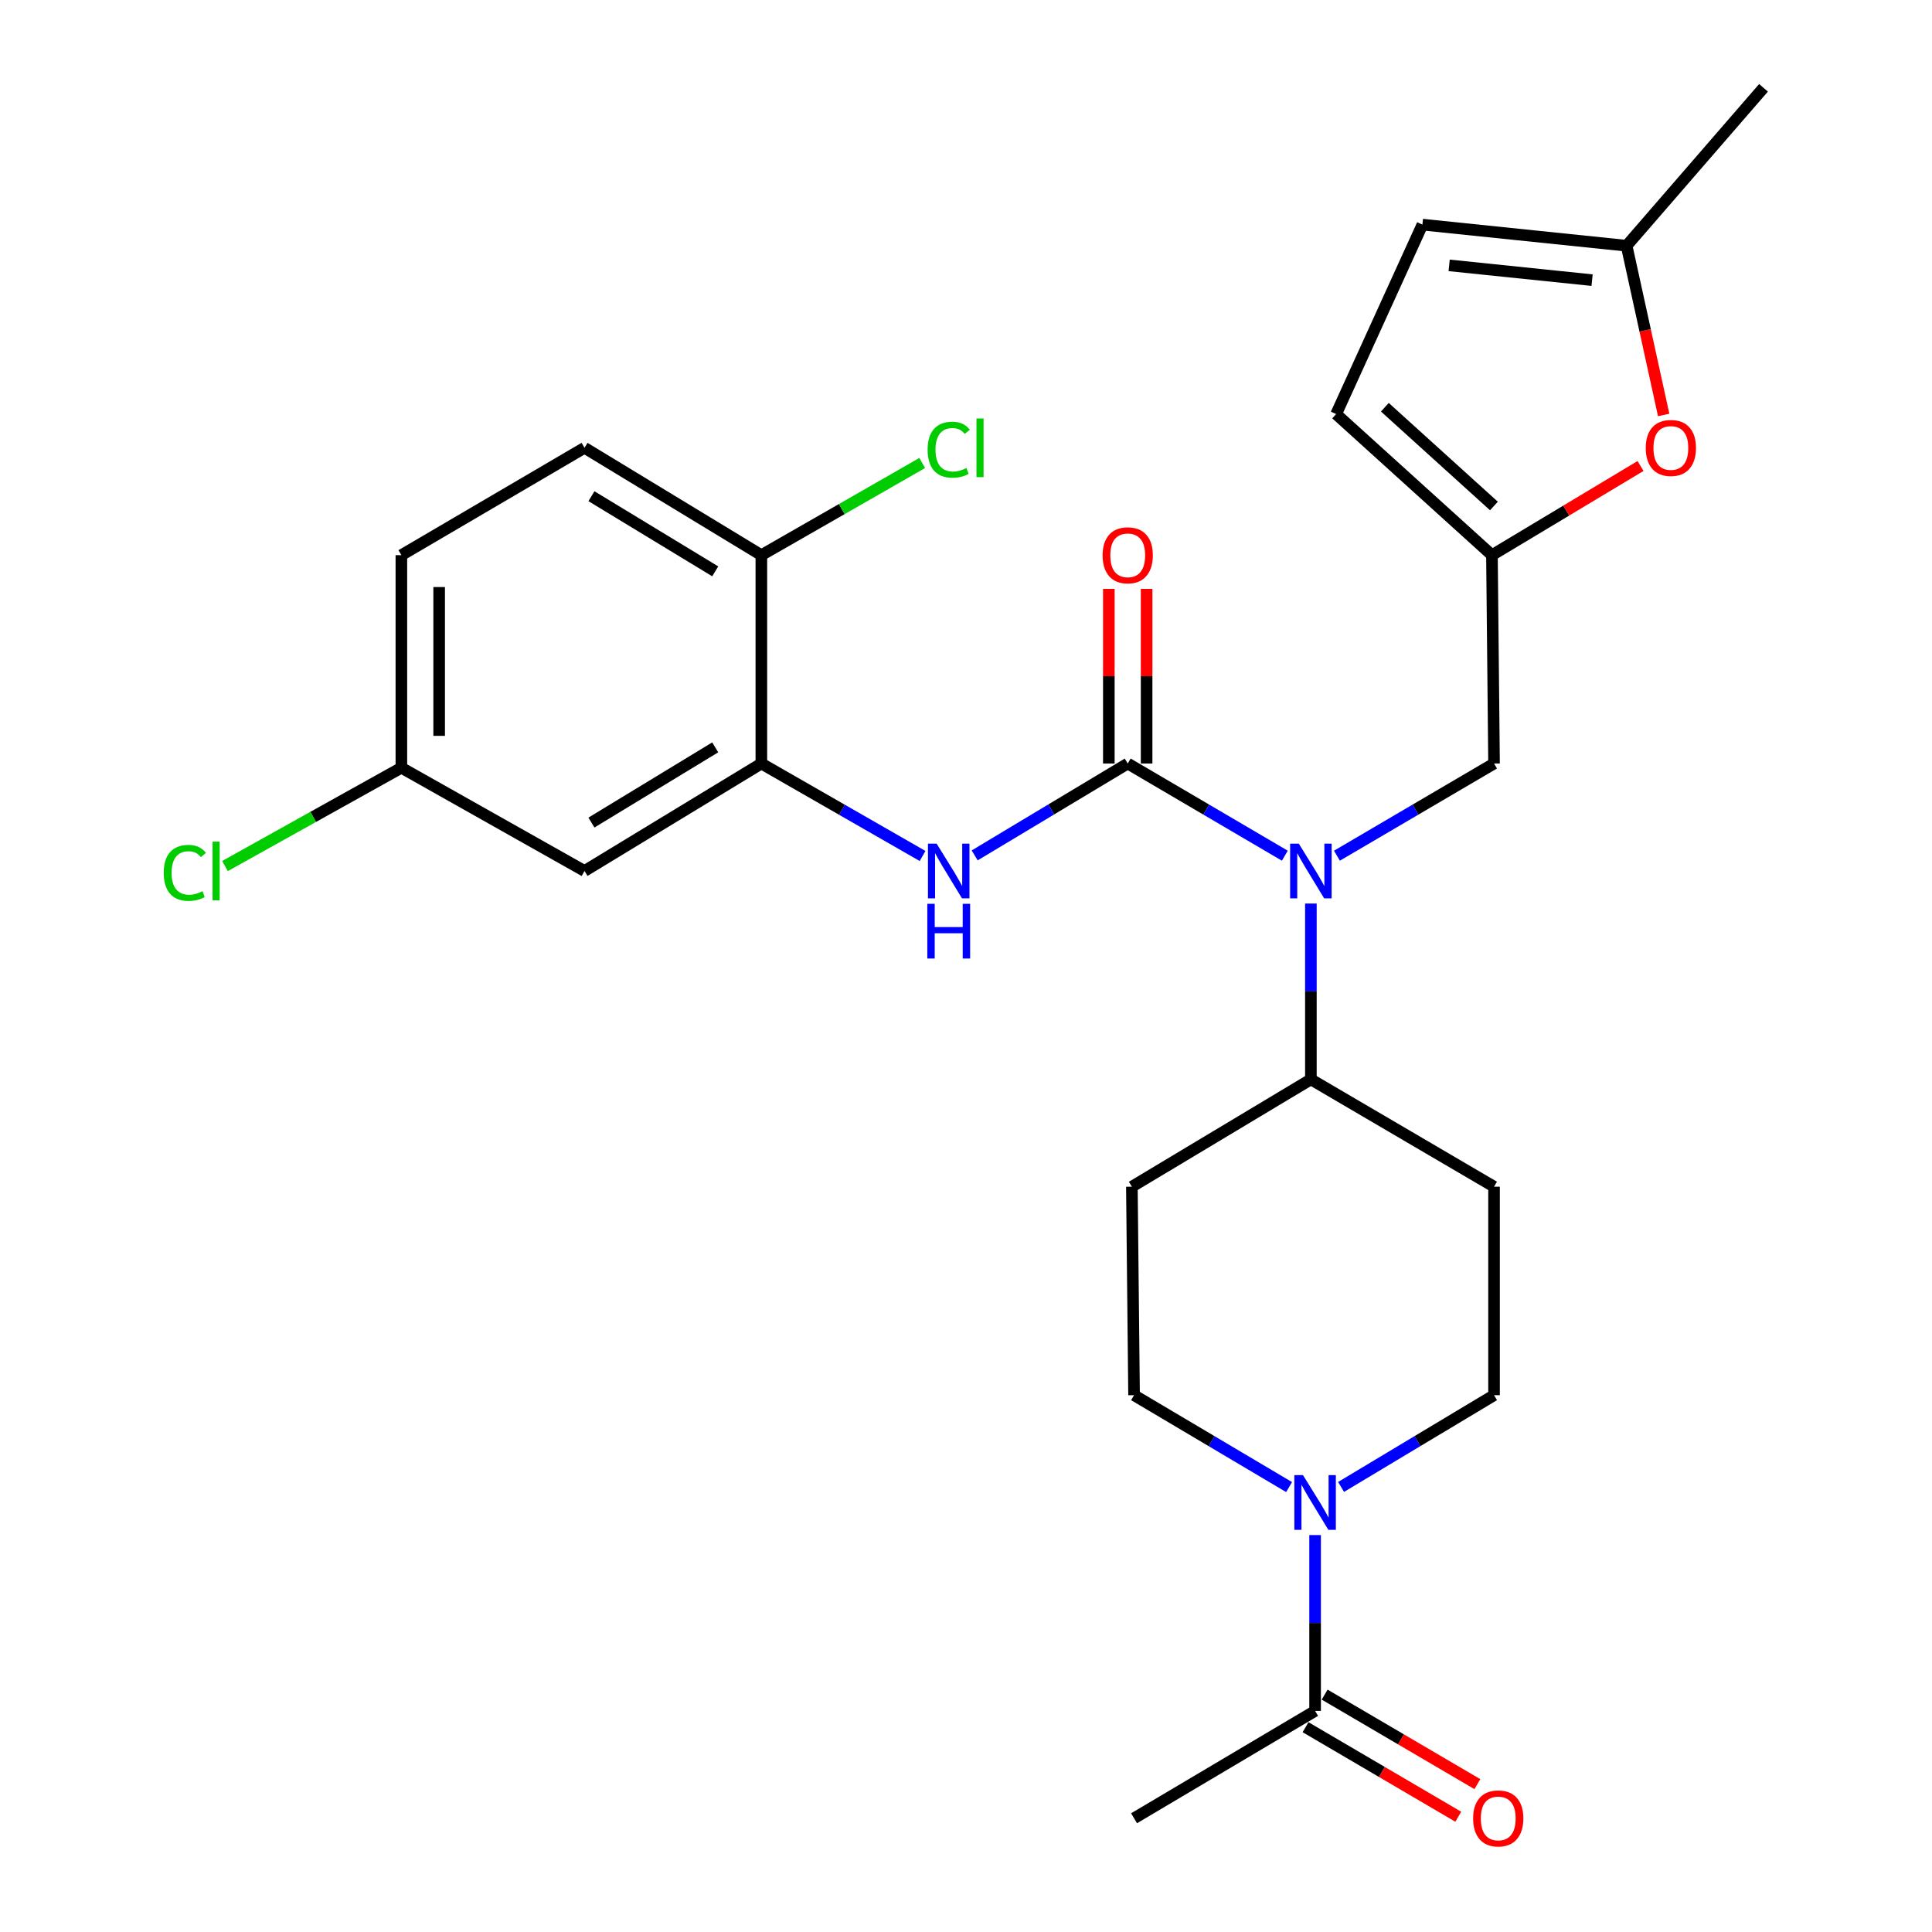 <?xml version='1.0' encoding='iso-8859-1'?>
<svg version='1.1' baseProfile='full'
              xmlns='http://www.w3.org/2000/svg'
                      xmlns:rdkit='http://www.rdkit.org/xml'
                      xmlns:xlink='http://www.w3.org/1999/xlink'
                  xml:space='preserve'
width='1000px' height='1000px' viewBox='0 0 1000 1000'>
<!-- END OF HEADER -->
<rect style='opacity:1.0;fill:#FFFFFF;stroke:none' width='1000' height='1000' x='0' y='0'> </rect>
<path class='bond-0' d='M 583.707,395.197 L 624.365,419.051' style='fill:none;fill-rule:evenodd;stroke:#000000;stroke-width:6px;stroke-linecap:butt;stroke-linejoin:miter;stroke-opacity:1' />
<path class='bond-0' d='M 624.365,419.051 L 665.023,442.904' style='fill:none;fill-rule:evenodd;stroke:#0000FF;stroke-width:6px;stroke-linecap:butt;stroke-linejoin:miter;stroke-opacity:1' />
<path class='bond-1' d='M 583.707,395.197 L 544.102,418.973' style='fill:none;fill-rule:evenodd;stroke:#000000;stroke-width:6px;stroke-linecap:butt;stroke-linejoin:miter;stroke-opacity:1' />
<path class='bond-1' d='M 544.102,418.973 L 504.496,442.748' style='fill:none;fill-rule:evenodd;stroke:#0000FF;stroke-width:6px;stroke-linecap:butt;stroke-linejoin:miter;stroke-opacity:1' />
<path class='bond-13' d='M 593.484,395.197 L 593.484,350' style='fill:none;fill-rule:evenodd;stroke:#000000;stroke-width:6px;stroke-linecap:butt;stroke-linejoin:miter;stroke-opacity:1' />
<path class='bond-13' d='M 593.484,350 L 593.484,304.803' style='fill:none;fill-rule:evenodd;stroke:#FF0000;stroke-width:6px;stroke-linecap:butt;stroke-linejoin:miter;stroke-opacity:1' />
<path class='bond-13' d='M 573.93,395.197 L 573.93,350' style='fill:none;fill-rule:evenodd;stroke:#000000;stroke-width:6px;stroke-linecap:butt;stroke-linejoin:miter;stroke-opacity:1' />
<path class='bond-13' d='M 573.93,350 L 573.93,304.803' style='fill:none;fill-rule:evenodd;stroke:#FF0000;stroke-width:6px;stroke-linecap:butt;stroke-linejoin:miter;stroke-opacity:1' />
<path class='bond-10' d='M 691.999,442.904 L 732.657,419.051' style='fill:none;fill-rule:evenodd;stroke:#0000FF;stroke-width:6px;stroke-linecap:butt;stroke-linejoin:miter;stroke-opacity:1' />
<path class='bond-10' d='M 732.657,419.051 L 773.314,395.197' style='fill:none;fill-rule:evenodd;stroke:#000000;stroke-width:6px;stroke-linecap:butt;stroke-linejoin:miter;stroke-opacity:1' />
<path class='bond-11' d='M 678.511,467.674 L 678.511,513.176' style='fill:none;fill-rule:evenodd;stroke:#0000FF;stroke-width:6px;stroke-linecap:butt;stroke-linejoin:miter;stroke-opacity:1' />
<path class='bond-11' d='M 678.511,513.176 L 678.511,558.678' style='fill:none;fill-rule:evenodd;stroke:#000000;stroke-width:6px;stroke-linecap:butt;stroke-linejoin:miter;stroke-opacity:1' />
<path class='bond-3' d='M 477.52,443.054 L 435.799,419.126' style='fill:none;fill-rule:evenodd;stroke:#0000FF;stroke-width:6px;stroke-linecap:butt;stroke-linejoin:miter;stroke-opacity:1' />
<path class='bond-3' d='M 435.799,419.126 L 394.078,395.197' style='fill:none;fill-rule:evenodd;stroke:#000000;stroke-width:6px;stroke-linecap:butt;stroke-linejoin:miter;stroke-opacity:1' />
<path class='bond-2' d='M 694.134,769.633 L 733.724,745.891' style='fill:none;fill-rule:evenodd;stroke:#0000FF;stroke-width:6px;stroke-linecap:butt;stroke-linejoin:miter;stroke-opacity:1' />
<path class='bond-2' d='M 733.724,745.891 L 773.314,722.149' style='fill:none;fill-rule:evenodd;stroke:#000000;stroke-width:6px;stroke-linecap:butt;stroke-linejoin:miter;stroke-opacity:1' />
<path class='bond-5' d='M 680.694,794.549 L 680.694,840.057' style='fill:none;fill-rule:evenodd;stroke:#0000FF;stroke-width:6px;stroke-linecap:butt;stroke-linejoin:miter;stroke-opacity:1' />
<path class='bond-5' d='M 680.694,840.057 L 680.694,885.565' style='fill:none;fill-rule:evenodd;stroke:#000000;stroke-width:6px;stroke-linecap:butt;stroke-linejoin:miter;stroke-opacity:1' />
<path class='bond-27' d='M 667.231,769.712 L 627.109,745.93' style='fill:none;fill-rule:evenodd;stroke:#0000FF;stroke-width:6px;stroke-linecap:butt;stroke-linejoin:miter;stroke-opacity:1' />
<path class='bond-27' d='M 627.109,745.93 L 586.988,722.149' style='fill:none;fill-rule:evenodd;stroke:#000000;stroke-width:6px;stroke-linecap:butt;stroke-linejoin:miter;stroke-opacity:1' />
<path class='bond-7' d='M 394.078,395.197 L 302.544,450.817' style='fill:none;fill-rule:evenodd;stroke:#000000;stroke-width:6px;stroke-linecap:butt;stroke-linejoin:miter;stroke-opacity:1' />
<path class='bond-7' d='M 370.194,386.829 L 306.12,425.763' style='fill:none;fill-rule:evenodd;stroke:#000000;stroke-width:6px;stroke-linecap:butt;stroke-linejoin:miter;stroke-opacity:1' />
<path class='bond-16' d='M 394.078,395.197 L 394.078,287.347' style='fill:none;fill-rule:evenodd;stroke:#000000;stroke-width:6px;stroke-linecap:butt;stroke-linejoin:miter;stroke-opacity:1' />
<path class='bond-4' d='M 772.228,287.347 L 773.314,395.197' style='fill:none;fill-rule:evenodd;stroke:#000000;stroke-width:6px;stroke-linecap:butt;stroke-linejoin:miter;stroke-opacity:1' />
<path class='bond-6' d='M 772.228,287.347 L 810.683,264.274' style='fill:none;fill-rule:evenodd;stroke:#000000;stroke-width:6px;stroke-linecap:butt;stroke-linejoin:miter;stroke-opacity:1' />
<path class='bond-6' d='M 810.683,264.274 L 849.137,241.201' style='fill:none;fill-rule:evenodd;stroke:#FF0000;stroke-width:6px;stroke-linecap:butt;stroke-linejoin:miter;stroke-opacity:1' />
<path class='bond-9' d='M 772.228,287.347 L 691.579,214.324' style='fill:none;fill-rule:evenodd;stroke:#000000;stroke-width:6px;stroke-linecap:butt;stroke-linejoin:miter;stroke-opacity:1' />
<path class='bond-9' d='M 773.255,261.898 L 716.801,210.782' style='fill:none;fill-rule:evenodd;stroke:#000000;stroke-width:6px;stroke-linecap:butt;stroke-linejoin:miter;stroke-opacity:1' />
<path class='bond-19' d='M 675.75,893.999 L 715.273,917.167' style='fill:none;fill-rule:evenodd;stroke:#000000;stroke-width:6px;stroke-linecap:butt;stroke-linejoin:miter;stroke-opacity:1' />
<path class='bond-19' d='M 715.273,917.167 L 754.796,940.334' style='fill:none;fill-rule:evenodd;stroke:#FF0000;stroke-width:6px;stroke-linecap:butt;stroke-linejoin:miter;stroke-opacity:1' />
<path class='bond-19' d='M 685.638,877.13 L 725.161,900.297' style='fill:none;fill-rule:evenodd;stroke:#000000;stroke-width:6px;stroke-linecap:butt;stroke-linejoin:miter;stroke-opacity:1' />
<path class='bond-19' d='M 725.161,900.297 L 764.684,923.465' style='fill:none;fill-rule:evenodd;stroke:#FF0000;stroke-width:6px;stroke-linecap:butt;stroke-linejoin:miter;stroke-opacity:1' />
<path class='bond-25' d='M 680.694,885.565 L 586.988,941.13' style='fill:none;fill-rule:evenodd;stroke:#000000;stroke-width:6px;stroke-linecap:butt;stroke-linejoin:miter;stroke-opacity:1' />
<path class='bond-8' d='M 861.114,214.784 L 851.52,170.987' style='fill:none;fill-rule:evenodd;stroke:#FF0000;stroke-width:6px;stroke-linecap:butt;stroke-linejoin:miter;stroke-opacity:1' />
<path class='bond-8' d='M 851.52,170.987 L 841.927,127.19' style='fill:none;fill-rule:evenodd;stroke:#000000;stroke-width:6px;stroke-linecap:butt;stroke-linejoin:miter;stroke-opacity:1' />
<path class='bond-21' d='M 302.544,450.817 L 207.751,397.381' style='fill:none;fill-rule:evenodd;stroke:#000000;stroke-width:6px;stroke-linecap:butt;stroke-linejoin:miter;stroke-opacity:1' />
<path class='bond-26' d='M 841.927,127.19 L 912.788,45.455' style='fill:none;fill-rule:evenodd;stroke:#000000;stroke-width:6px;stroke-linecap:butt;stroke-linejoin:miter;stroke-opacity:1' />
<path class='bond-29' d='M 841.927,127.19 L 736.238,116.261' style='fill:none;fill-rule:evenodd;stroke:#000000;stroke-width:6px;stroke-linecap:butt;stroke-linejoin:miter;stroke-opacity:1' />
<path class='bond-29' d='M 824.062,145.001 L 750.08,137.351' style='fill:none;fill-rule:evenodd;stroke:#000000;stroke-width:6px;stroke-linecap:butt;stroke-linejoin:miter;stroke-opacity:1' />
<path class='bond-12' d='M 691.579,214.324 L 736.238,116.261' style='fill:none;fill-rule:evenodd;stroke:#000000;stroke-width:6px;stroke-linecap:butt;stroke-linejoin:miter;stroke-opacity:1' />
<path class='bond-14' d='M 678.511,558.678 L 585.858,614.233' style='fill:none;fill-rule:evenodd;stroke:#000000;stroke-width:6px;stroke-linecap:butt;stroke-linejoin:miter;stroke-opacity:1' />
<path class='bond-15' d='M 678.511,558.678 L 773.314,614.233' style='fill:none;fill-rule:evenodd;stroke:#000000;stroke-width:6px;stroke-linecap:butt;stroke-linejoin:miter;stroke-opacity:1' />
<path class='bond-17' d='M 585.858,614.233 L 586.988,722.149' style='fill:none;fill-rule:evenodd;stroke:#000000;stroke-width:6px;stroke-linecap:butt;stroke-linejoin:miter;stroke-opacity:1' />
<path class='bond-18' d='M 773.314,614.233 L 773.314,722.149' style='fill:none;fill-rule:evenodd;stroke:#000000;stroke-width:6px;stroke-linecap:butt;stroke-linejoin:miter;stroke-opacity:1' />
<path class='bond-20' d='M 394.078,287.347 L 302.544,231.781' style='fill:none;fill-rule:evenodd;stroke:#000000;stroke-width:6px;stroke-linecap:butt;stroke-linejoin:miter;stroke-opacity:1' />
<path class='bond-20' d='M 370.201,295.727 L 306.127,256.831' style='fill:none;fill-rule:evenodd;stroke:#000000;stroke-width:6px;stroke-linecap:butt;stroke-linejoin:miter;stroke-opacity:1' />
<path class='bond-22' d='M 394.078,287.347 L 435.709,263.493' style='fill:none;fill-rule:evenodd;stroke:#000000;stroke-width:6px;stroke-linecap:butt;stroke-linejoin:miter;stroke-opacity:1' />
<path class='bond-22' d='M 435.709,263.493 L 477.34,239.639' style='fill:none;fill-rule:evenodd;stroke:#00CC00;stroke-width:6px;stroke-linecap:butt;stroke-linejoin:miter;stroke-opacity:1' />
<path class='bond-23' d='M 302.544,231.781 L 207.751,287.347' style='fill:none;fill-rule:evenodd;stroke:#000000;stroke-width:6px;stroke-linecap:butt;stroke-linejoin:miter;stroke-opacity:1' />
<path class='bond-24' d='M 207.751,397.381 L 162.099,422.821' style='fill:none;fill-rule:evenodd;stroke:#000000;stroke-width:6px;stroke-linecap:butt;stroke-linejoin:miter;stroke-opacity:1' />
<path class='bond-24' d='M 162.099,422.821 L 116.446,448.262' style='fill:none;fill-rule:evenodd;stroke:#00CC00;stroke-width:6px;stroke-linecap:butt;stroke-linejoin:miter;stroke-opacity:1' />
<path class='bond-28' d='M 207.751,397.381 L 207.751,287.347' style='fill:none;fill-rule:evenodd;stroke:#000000;stroke-width:6px;stroke-linecap:butt;stroke-linejoin:miter;stroke-opacity:1' />
<path class='bond-28' d='M 227.305,380.876 L 227.305,303.852' style='fill:none;fill-rule:evenodd;stroke:#000000;stroke-width:6px;stroke-linecap:butt;stroke-linejoin:miter;stroke-opacity:1' />
<path  class='atom-1' d='M 672.251 436.657
L 681.531 451.657
Q 682.451 453.137, 683.931 455.817
Q 685.411 458.497, 685.491 458.657
L 685.491 436.657
L 689.251 436.657
L 689.251 464.977
L 685.371 464.977
L 675.411 448.577
Q 674.251 446.657, 673.011 444.457
Q 671.811 442.257, 671.451 441.577
L 671.451 464.977
L 667.771 464.977
L 667.771 436.657
L 672.251 436.657
' fill='#0000FF'/>
<path  class='atom-2' d='M 484.794 436.657
L 494.074 451.657
Q 494.994 453.137, 496.474 455.817
Q 497.954 458.497, 498.034 458.657
L 498.034 436.657
L 501.794 436.657
L 501.794 464.977
L 497.914 464.977
L 487.954 448.577
Q 486.794 446.657, 485.554 444.457
Q 484.354 442.257, 483.994 441.577
L 483.994 464.977
L 480.314 464.977
L 480.314 436.657
L 484.794 436.657
' fill='#0000FF'/>
<path  class='atom-2' d='M 479.974 467.809
L 483.814 467.809
L 483.814 479.849
L 498.294 479.849
L 498.294 467.809
L 502.134 467.809
L 502.134 496.129
L 498.294 496.129
L 498.294 483.049
L 483.814 483.049
L 483.814 496.129
L 479.974 496.129
L 479.974 467.809
' fill='#0000FF'/>
<path  class='atom-3' d='M 674.434 763.532
L 683.714 778.532
Q 684.634 780.012, 686.114 782.692
Q 687.594 785.372, 687.674 785.532
L 687.674 763.532
L 691.434 763.532
L 691.434 791.852
L 687.554 791.852
L 677.594 775.452
Q 676.434 773.532, 675.194 771.332
Q 673.994 769.132, 673.634 768.452
L 673.634 791.852
L 669.954 791.852
L 669.954 763.532
L 674.434 763.532
' fill='#0000FF'/>
<path  class='atom-7' d='M 851.837 231.861
Q 851.837 225.061, 855.197 221.261
Q 858.557 217.461, 864.837 217.461
Q 871.117 217.461, 874.477 221.261
Q 877.837 225.061, 877.837 231.861
Q 877.837 238.741, 874.437 242.661
Q 871.037 246.541, 864.837 246.541
Q 858.597 246.541, 855.197 242.661
Q 851.837 238.781, 851.837 231.861
M 864.837 243.341
Q 869.157 243.341, 871.477 240.461
Q 873.837 237.541, 873.837 231.861
Q 873.837 226.301, 871.477 223.501
Q 869.157 220.661, 864.837 220.661
Q 860.517 220.661, 858.157 223.461
Q 855.837 226.261, 855.837 231.861
Q 855.837 237.581, 858.157 240.461
Q 860.517 243.341, 864.837 243.341
' fill='#FF0000'/>
<path  class='atom-14' d='M 570.707 287.427
Q 570.707 280.627, 574.067 276.827
Q 577.427 273.027, 583.707 273.027
Q 589.987 273.027, 593.347 276.827
Q 596.707 280.627, 596.707 287.427
Q 596.707 294.307, 593.307 298.227
Q 589.907 302.107, 583.707 302.107
Q 577.467 302.107, 574.067 298.227
Q 570.707 294.347, 570.707 287.427
M 583.707 298.907
Q 588.027 298.907, 590.347 296.027
Q 592.707 293.107, 592.707 287.427
Q 592.707 281.867, 590.347 279.067
Q 588.027 276.227, 583.707 276.227
Q 579.387 276.227, 577.027 279.027
Q 574.707 281.827, 574.707 287.427
Q 574.707 293.147, 577.027 296.027
Q 579.387 298.907, 583.707 298.907
' fill='#FF0000'/>
<path  class='atom-20' d='M 762.487 941.21
Q 762.487 934.41, 765.847 930.61
Q 769.207 926.81, 775.487 926.81
Q 781.767 926.81, 785.127 930.61
Q 788.487 934.41, 788.487 941.21
Q 788.487 948.09, 785.087 952.01
Q 781.687 955.89, 775.487 955.89
Q 769.247 955.89, 765.847 952.01
Q 762.487 948.13, 762.487 941.21
M 775.487 952.69
Q 779.807 952.69, 782.127 949.81
Q 784.487 946.89, 784.487 941.21
Q 784.487 935.65, 782.127 932.85
Q 779.807 930.01, 775.487 930.01
Q 771.167 930.01, 768.807 932.81
Q 766.487 935.61, 766.487 941.21
Q 766.487 946.93, 768.807 949.81
Q 771.167 952.69, 775.487 952.69
' fill='#FF0000'/>
<path  class='atom-23' d='M 480.134 232.761
Q 480.134 225.721, 483.414 222.041
Q 486.734 218.321, 493.014 218.321
Q 498.854 218.321, 501.974 222.441
L 499.334 224.601
Q 497.054 221.601, 493.014 221.601
Q 488.734 221.601, 486.454 224.481
Q 484.214 227.321, 484.214 232.761
Q 484.214 238.361, 486.534 241.241
Q 488.894 244.121, 493.454 244.121
Q 496.574 244.121, 500.214 242.241
L 501.334 245.241
Q 499.854 246.201, 497.614 246.761
Q 495.374 247.321, 492.894 247.321
Q 486.734 247.321, 483.414 243.561
Q 480.134 239.801, 480.134 232.761
' fill='#00CC00'/>
<path  class='atom-23' d='M 505.414 216.601
L 509.094 216.601
L 509.094 246.961
L 505.414 246.961
L 505.414 216.601
' fill='#00CC00'/>
<path  class='atom-25' d='M 84.742 451.797
Q 84.742 444.757, 88.022 441.077
Q 91.341 437.357, 97.621 437.357
Q 103.461 437.357, 106.581 441.477
L 103.941 443.637
Q 101.661 440.637, 97.621 440.637
Q 93.341 440.637, 91.061 443.517
Q 88.822 446.357, 88.822 451.797
Q 88.822 457.397, 91.141 460.277
Q 93.501 463.157, 98.061 463.157
Q 101.181 463.157, 104.821 461.277
L 105.941 464.277
Q 104.461 465.237, 102.221 465.797
Q 99.981 466.357, 97.501 466.357
Q 91.341 466.357, 88.022 462.597
Q 84.742 458.837, 84.742 451.797
' fill='#00CC00'/>
<path  class='atom-25' d='M 110.021 435.637
L 113.701 435.637
L 113.701 465.997
L 110.021 465.997
L 110.021 435.637
' fill='#00CC00'/>
</svg>
